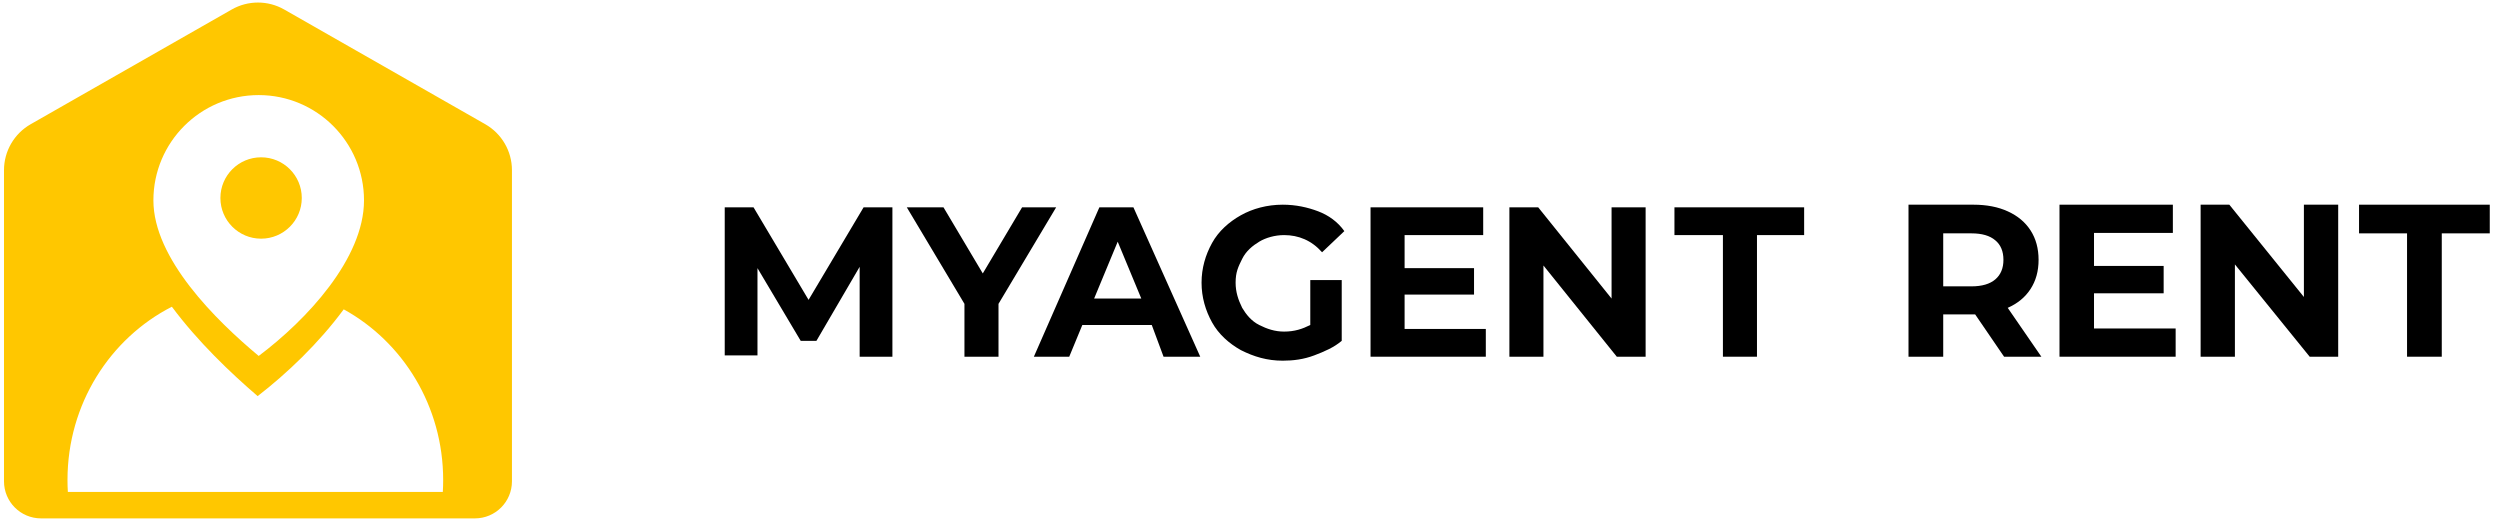 <?xml version="1.0" encoding="UTF-8"?> <svg xmlns="http://www.w3.org/2000/svg" width="209" height="44" viewBox="0 0 209 44" fill="none"> <path d="M71.867 29.821V22.306L68.253 28.495H66.939L63.325 22.416V29.71H60.587V17.333H62.996L67.596 25.069L72.196 17.333H74.605V29.821H71.867Z" fill="black"></path> <path d="M83.475 25.401V29.821H80.628V25.401L75.809 17.333H78.876L82.161 22.859L85.446 17.333H88.294L83.475 25.401Z" fill="black"></path> <path d="M96.288 27.169H90.483L89.388 29.821H86.431L91.907 17.333H94.754L100.34 29.821H97.273L96.288 27.169ZM95.412 24.959L93.44 20.206L91.469 24.959H95.412Z" fill="black"></path> <path d="M109.54 23.411H112.168V28.495C111.511 29.048 110.744 29.379 109.868 29.711C108.992 30.042 108.116 30.153 107.24 30.153C105.926 30.153 104.83 29.821 103.735 29.269C102.75 28.716 101.874 27.942 101.326 26.948C100.778 25.953 100.45 24.848 100.45 23.632C100.45 22.417 100.778 21.312 101.326 20.317C101.874 19.322 102.75 18.549 103.735 17.996C104.721 17.444 105.926 17.112 107.24 17.112C108.335 17.112 109.321 17.333 110.197 17.665C111.073 17.996 111.839 18.549 112.387 19.322L110.525 21.09C109.649 20.096 108.554 19.654 107.349 19.654C106.583 19.654 105.816 19.875 105.269 20.206C104.721 20.538 104.173 20.98 103.845 21.643C103.516 22.306 103.297 22.748 103.297 23.632C103.297 24.406 103.516 25.069 103.845 25.732C104.173 26.285 104.611 26.837 105.269 27.169C105.926 27.5 106.583 27.721 107.349 27.721C108.225 27.721 108.882 27.5 109.54 27.169V23.411Z" fill="black"></path> <path d="M124.214 27.5V29.821H114.577V17.333H123.995V19.654H117.424V22.417H123.229V24.627H117.424V27.5H124.214Z" fill="black"></path> <path d="M137.574 17.333V29.821H135.165L129.032 22.196V29.821H126.185V17.333H128.594L134.727 24.959V17.333H137.574Z" fill="black"></path> <path d="M143.927 19.654H139.984V17.333H150.826V19.654H146.883V29.821H144.036V19.654H143.927Z" fill="black"></path> <path d="M167.541 29.821L165.122 26.281H164.979H162.453V29.821H159.551V17.112H164.979C166.09 17.112 167.051 17.3 167.863 17.675C168.687 18.05 169.32 18.583 169.762 19.273C170.204 19.962 170.425 20.779 170.425 21.724C170.425 22.668 170.198 23.485 169.744 24.175C169.302 24.852 168.669 25.373 167.845 25.736L170.658 29.821H167.541ZM167.487 21.724C167.487 21.009 167.26 20.465 166.806 20.09C166.352 19.702 165.69 19.509 164.818 19.509H162.453V23.939H164.818C165.69 23.939 166.352 23.745 166.806 23.358C167.26 22.97 167.487 22.426 167.487 21.724Z" fill="black"></path> <path d="M181.884 27.461V29.821H172.174V17.112H181.651V19.472H175.059V22.232H180.881V24.52H175.059V27.461H181.884Z" fill="black"></path> <path d="M195.473 17.112V29.821H193.09L186.838 22.105V29.821H183.972V17.112H186.372L192.606 24.828V17.112H195.473Z" fill="black"></path> <path d="M201.229 19.509H197.216V17.112H208.144V19.509H204.132V29.821H201.229V19.509Z" fill="black"></path> <path fill-rule="evenodd" clip-rule="evenodd" d="M0.334 14.226C0.334 12.637 1.185 11.171 2.565 10.384L19.374 0.794C20.733 0.019 22.4 0.019 23.758 0.794L40.567 10.384C41.947 11.171 42.799 12.637 42.799 14.226V40.24C42.799 41.95 41.413 43.337 39.703 43.337H3.43C1.72 43.337 0.334 41.95 0.334 40.24V14.226ZM21.627 29.757C25.629 26.756 30.431 21.614 30.431 16.752C30.431 11.89 26.489 7.949 21.627 7.949C16.765 7.949 12.824 11.89 12.824 16.752C12.824 21.614 18.026 26.756 21.627 29.757ZM21.828 19.953C23.706 19.953 25.229 18.43 25.229 16.552C25.229 14.673 23.706 13.151 21.828 13.151C19.949 13.151 18.426 14.673 18.426 16.552C18.426 18.43 19.949 19.953 21.828 19.953ZM28.735 25.861C26.649 28.695 23.974 31.236 21.539 33.115C19.292 31.188 16.539 28.564 14.368 25.642C9.196 28.287 5.642 33.78 5.642 40.127C5.642 40.462 5.652 40.795 5.672 41.125H37.019C37.039 40.795 37.049 40.462 37.049 40.127C37.049 33.95 33.682 28.582 28.735 25.861Z" fill="#FFC700"></path> </svg> 
